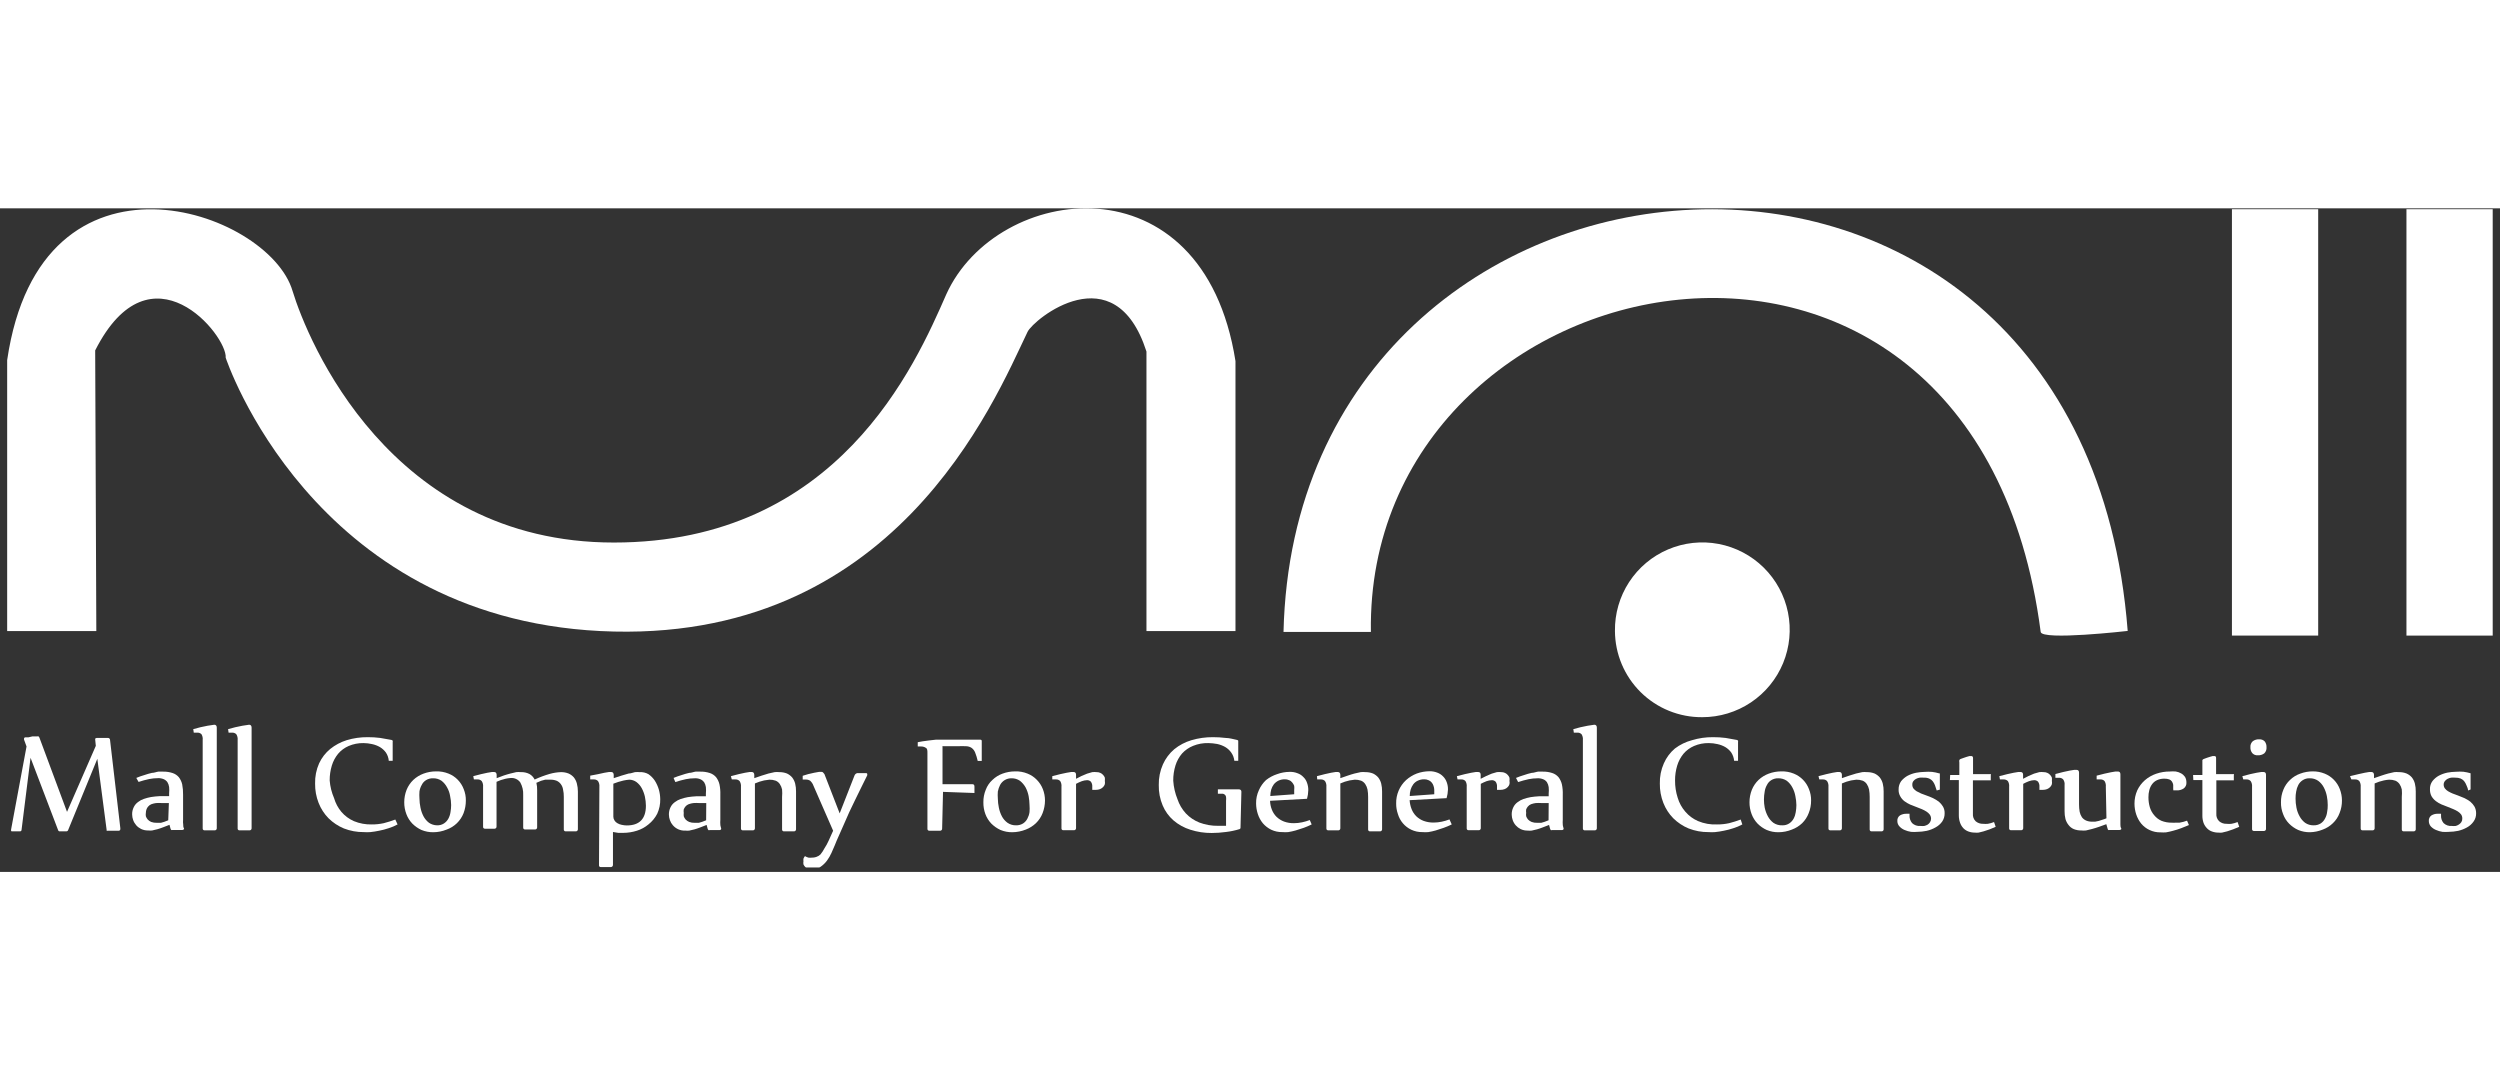 <svg width="324" height="140" viewBox="0 0 324 86" fill="none" xmlns="http://www.w3.org/2000/svg">
<rect x="0" y="0" width="324" height="86" fill="#333333" stroke="none"/>
<g clip-path="url(#clip0_578_249)">
<path d="M275.749 54.769C275.749 54.769 264.62 56.04 264.473 54.899C255.951 -10.722 176.918 5.687 177.668 54.899H166.343C167.956 -13.704 269.802 -22.406 275.749 54.769Z" fill="white"/>
<path d="M300.437 0.114H289.258V55.371H300.437V0.114Z" fill="white"/>
<path d="M323.055 0.114H311.876V55.371H323.055V0.114Z" fill="white"/>
<path d="M209.297 54.785C209.265 52.537 209.902 50.331 211.127 48.447C212.352 46.563 214.111 45.086 216.178 44.205C218.245 43.323 220.528 43.076 222.736 43.496C224.944 43.916 226.977 44.983 228.577 46.562C230.176 48.14 231.27 50.159 231.719 52.362C232.167 54.564 231.95 56.85 231.096 58.929C230.241 61.007 228.787 62.785 226.919 64.034C225.051 65.284 222.854 65.95 220.606 65.947C219.13 65.958 217.667 65.677 216.299 65.122C214.932 64.567 213.688 63.747 212.637 62.711C211.587 61.674 210.751 60.44 210.178 59.08C209.605 57.72 209.306 56.261 209.297 54.785Z" fill="white"/>
<path d="M160.118 54.785V19.799C155.914 -6.909 129.157 -3.259 122.639 11.146C118.63 20.287 108.625 43.313 79.554 43.313C50.483 43.313 39.826 16.98 37.919 10.722C34.84 0.179 5.28 -9.973 0.929 19.668V54.785H12.483L12.336 18.413C19.538 4.204 29.479 16.507 29.25 19.359C29.25 19.359 40.282 52.911 77.811 54.785C115.893 56.675 128.815 25.078 133.166 16.018C133.931 14.389 144.475 5.768 148.581 18.56V54.785H160.118Z" fill="white"/>
<path d="M12.613 71.341L8.816 80.613C8.799 80.65 8.771 80.682 8.737 80.705C8.702 80.728 8.662 80.741 8.621 80.743H8.213H7.757C7.706 80.749 7.654 80.735 7.612 80.705C7.57 80.675 7.541 80.631 7.529 80.58L3.96 71.21L2.787 80.597C2.777 80.637 2.754 80.673 2.721 80.699C2.689 80.726 2.649 80.741 2.608 80.743H2.152H1.581C1.483 80.743 1.435 80.743 1.435 80.629C1.435 80.515 1.435 80.629 1.435 80.515L3.439 69.744L3.113 68.848C3.108 68.815 3.108 68.782 3.113 68.75C3.113 68.63 3.178 68.565 3.309 68.554H3.7L4.188 68.44H4.563H4.824C4.852 68.428 4.883 68.422 4.914 68.422C4.944 68.422 4.975 68.428 5.003 68.44C5.052 68.492 5.091 68.553 5.117 68.62L8.686 78.218L12.418 69.662L12.336 68.848C12.336 68.734 12.336 68.668 12.532 68.636H12.906H13.33H13.705H13.966C14.001 68.631 14.037 68.634 14.072 68.644C14.106 68.654 14.138 68.671 14.166 68.694C14.193 68.717 14.216 68.746 14.232 68.778C14.248 68.809 14.257 68.844 14.259 68.88L15.595 80.336V80.434C15.6 80.487 15.584 80.541 15.551 80.583C15.517 80.626 15.469 80.654 15.416 80.662H15.009H14.569H13.966C13.919 80.681 13.866 80.681 13.819 80.662C13.819 80.662 13.819 80.662 13.819 80.548L12.613 71.341Z" fill="white"/>
<path d="M17.665 73.818C18.01 73.671 18.363 73.546 18.724 73.443C19.039 73.332 19.36 73.24 19.685 73.166C19.995 73.166 20.256 73.036 20.516 73.003C20.723 72.991 20.929 72.991 21.136 73.003C21.55 72.994 21.963 73.055 22.358 73.182C22.674 73.283 22.956 73.469 23.172 73.72C23.383 73.995 23.533 74.312 23.612 74.649C23.697 75.094 23.736 75.548 23.727 76.001V79.26C23.709 79.456 23.714 79.653 23.743 79.847C23.743 80.026 23.743 80.206 23.857 80.385C23.971 80.564 23.857 80.385 23.857 80.385C23.857 80.385 23.857 80.548 23.645 80.564H23.352H23.009H22.358C22.332 80.575 22.304 80.58 22.276 80.58C22.248 80.58 22.221 80.575 22.195 80.564C22.149 80.512 22.116 80.451 22.097 80.385L21.967 79.896L21.168 80.206C20.907 80.303 20.647 80.401 20.402 80.466L19.718 80.629C19.55 80.648 19.381 80.648 19.213 80.629C18.892 80.638 18.574 80.57 18.284 80.434C17.803 80.198 17.434 79.782 17.257 79.277C17.176 79.052 17.132 78.815 17.127 78.576C17.114 78.237 17.187 77.901 17.339 77.598C17.469 77.331 17.665 77.101 17.909 76.93C18.129 76.758 18.377 76.626 18.642 76.539C18.945 76.434 19.256 76.353 19.571 76.295C19.938 76.238 20.308 76.2 20.679 76.181H21.918V75.838C21.945 75.557 21.945 75.273 21.918 74.991C21.887 74.766 21.809 74.549 21.689 74.356C21.567 74.192 21.404 74.063 21.217 73.981C20.98 73.882 20.724 73.837 20.467 73.85C20.084 73.85 19.702 73.888 19.327 73.965C18.864 74.064 18.407 74.189 17.958 74.339L17.665 73.818ZM21.885 77.077H20.989C20.734 77.059 20.478 77.059 20.223 77.077C20.017 77.105 19.815 77.154 19.62 77.224C19.455 77.29 19.309 77.396 19.196 77.533C19.103 77.638 19.032 77.76 18.985 77.892C18.931 78.038 18.903 78.192 18.903 78.348C18.879 78.494 18.879 78.642 18.903 78.788C18.956 78.944 19.039 79.088 19.148 79.212C19.271 79.344 19.421 79.449 19.587 79.521C19.822 79.606 20.071 79.645 20.321 79.635H20.516H20.858L21.299 79.505L21.804 79.309L21.885 77.077Z" fill="white"/>
<path d="M25.046 67.495C25.657 67.316 26.277 67.169 26.904 67.055L27.768 66.925C27.98 66.925 28.094 67.055 28.094 67.299V80.336C28.096 80.37 28.091 80.404 28.08 80.437C28.069 80.469 28.052 80.499 28.029 80.525C28.006 80.551 27.979 80.572 27.948 80.587C27.917 80.602 27.883 80.611 27.849 80.613H27.474H27.083H26.513C26.479 80.616 26.444 80.611 26.412 80.598C26.38 80.586 26.351 80.567 26.328 80.541C26.304 80.516 26.287 80.486 26.276 80.454C26.266 80.421 26.264 80.386 26.268 80.352V68.896C26.3 68.635 26.242 68.371 26.106 68.147C26.03 68.076 25.94 68.021 25.841 67.988C25.743 67.954 25.639 67.942 25.535 67.951H25.112L25.046 67.495Z" fill="white"/>
<path d="M29.56 67.495C30.171 67.316 30.791 67.169 31.418 67.055L32.281 66.925C32.493 66.925 32.607 67.055 32.607 67.299V80.336C32.609 80.37 32.605 80.404 32.594 80.437C32.583 80.469 32.565 80.499 32.543 80.525C32.52 80.551 32.492 80.572 32.462 80.587C32.431 80.602 32.397 80.611 32.363 80.613H31.988H31.613H31.043C31.009 80.616 30.974 80.611 30.942 80.598C30.91 80.586 30.881 80.567 30.858 80.541C30.834 80.516 30.817 80.486 30.806 80.454C30.796 80.421 30.794 80.386 30.799 80.352V68.896C30.826 68.633 30.763 68.369 30.619 68.147C30.544 68.076 30.453 68.021 30.355 67.988C30.257 67.954 30.152 67.942 30.049 67.951H29.625L29.56 67.495Z" fill="white"/>
<path d="M51.526 79.847C51.158 80.049 50.77 80.213 50.369 80.336C49.964 80.473 49.551 80.582 49.131 80.662C48.754 80.742 48.373 80.801 47.99 80.841C47.708 80.861 47.425 80.861 47.143 80.841C46.262 80.848 45.389 80.687 44.568 80.368C43.827 80.06 43.152 79.612 42.58 79.049C42.021 78.48 41.583 77.803 41.293 77.061C40.979 76.261 40.824 75.409 40.837 74.551C40.813 73.649 40.991 72.752 41.358 71.927C41.691 71.209 42.181 70.574 42.792 70.07C43.426 69.56 44.15 69.173 44.927 68.929C45.809 68.662 46.726 68.531 47.648 68.538C48.193 68.534 48.737 68.567 49.277 68.636L50.744 68.897C50.803 68.91 50.856 68.945 50.891 68.994C50.901 69.014 50.906 69.037 50.906 69.059C50.906 69.082 50.901 69.104 50.891 69.125C50.891 69.222 50.891 69.337 50.891 69.483C50.891 69.63 50.891 69.809 50.891 69.972C50.891 70.135 50.891 70.331 50.891 70.51C50.891 70.689 50.891 70.852 50.891 70.999C50.881 71.129 50.881 71.26 50.891 71.39V71.602H50.386C50.356 71.217 50.227 70.846 50.011 70.526C49.805 70.243 49.544 70.005 49.245 69.825C48.925 69.642 48.579 69.51 48.218 69.434C47.855 69.35 47.483 69.306 47.11 69.304C46.45 69.293 45.795 69.42 45.187 69.679C44.66 69.906 44.191 70.252 43.819 70.689C43.449 71.141 43.173 71.662 43.004 72.221C42.816 72.844 42.722 73.492 42.727 74.144C42.788 74.936 42.981 75.712 43.297 76.441C43.486 77.092 43.807 77.697 44.242 78.217C44.688 78.737 45.245 79.149 45.872 79.423C46.605 79.724 47.393 79.868 48.186 79.847C48.706 79.851 49.225 79.796 49.734 79.684C50.242 79.554 50.742 79.396 51.233 79.211L51.526 79.847Z" fill="white"/>
<path d="M56.154 80.857C55.629 80.864 55.108 80.764 54.622 80.564C54.179 80.36 53.777 80.078 53.433 79.733C53.098 79.381 52.837 78.966 52.667 78.511C52.481 78.022 52.387 77.502 52.39 76.979C52.389 76.421 52.494 75.868 52.699 75.35C52.896 74.871 53.19 74.438 53.563 74.079C53.944 73.722 54.393 73.445 54.883 73.264C55.404 73.07 55.956 72.97 56.512 72.97C57.07 72.953 57.625 73.053 58.142 73.264C58.591 73.443 58.996 73.715 59.331 74.062C59.666 74.408 59.926 74.818 60.097 75.268C60.289 75.739 60.383 76.243 60.374 76.751C60.376 77.307 60.277 77.859 60.081 78.38C59.889 78.873 59.593 79.319 59.214 79.688C58.834 80.056 58.38 80.338 57.881 80.515C57.332 80.738 56.746 80.854 56.154 80.857ZM56.643 79.961C56.96 79.974 57.273 79.889 57.539 79.717C57.777 79.56 57.973 79.347 58.109 79.097C58.25 78.833 58.344 78.546 58.386 78.25C58.438 77.949 58.465 77.643 58.468 77.338C58.462 76.949 58.418 76.561 58.337 76.181C58.277 75.785 58.145 75.404 57.946 75.056C57.772 74.72 57.528 74.426 57.229 74.193C56.904 73.969 56.516 73.855 56.121 73.867C55.8 73.856 55.482 73.941 55.209 74.111C54.968 74.26 54.776 74.475 54.655 74.73C54.504 74.992 54.405 75.279 54.361 75.578C54.338 75.881 54.338 76.186 54.361 76.49C54.366 76.885 54.41 77.278 54.492 77.663C54.568 78.055 54.699 78.434 54.883 78.788C55.058 79.119 55.303 79.408 55.6 79.635C55.908 79.843 56.271 79.957 56.643 79.961Z" fill="white"/>
<path d="M61.336 73.59L62.346 73.329L63.161 73.15L63.748 73.052H64.041C64.237 73.052 64.351 73.166 64.367 73.41V73.85L65.279 73.508C65.589 73.41 65.882 73.312 66.159 73.247C66.436 73.182 66.681 73.117 66.909 73.068C67.109 73.048 67.311 73.048 67.512 73.068C67.896 73.053 68.278 73.137 68.62 73.312C68.911 73.477 69.144 73.728 69.288 74.029C69.92 73.735 70.574 73.49 71.243 73.296C71.716 73.162 72.203 73.085 72.694 73.068C73.034 73.062 73.371 73.123 73.688 73.247C73.95 73.364 74.183 73.536 74.372 73.752C74.557 73.989 74.69 74.26 74.763 74.551C74.851 74.886 74.894 75.231 74.894 75.578V80.466C74.896 80.5 74.891 80.535 74.88 80.567C74.869 80.6 74.852 80.63 74.829 80.656C74.806 80.681 74.779 80.702 74.748 80.717C74.717 80.732 74.683 80.741 74.649 80.743H74.291H73.9H73.313C73.279 80.746 73.244 80.741 73.212 80.729C73.18 80.716 73.151 80.697 73.128 80.672C73.104 80.647 73.087 80.617 73.076 80.584C73.066 80.551 73.064 80.516 73.069 80.483V76.425V76.278C73.074 75.955 73.042 75.632 72.971 75.317C72.934 75.062 72.833 74.821 72.677 74.616C72.543 74.433 72.363 74.287 72.156 74.192C71.892 74.088 71.609 74.038 71.325 74.046H71.081C70.939 74.035 70.798 74.035 70.657 74.046L70.119 74.192L69.516 74.453C69.589 74.768 69.622 75.091 69.614 75.415V80.222C69.616 80.256 69.612 80.29 69.6 80.323C69.589 80.355 69.572 80.385 69.549 80.411C69.527 80.437 69.499 80.458 69.468 80.473C69.437 80.488 69.404 80.497 69.37 80.499H69.011H68.62H68.05C68.015 80.502 67.981 80.497 67.949 80.484C67.917 80.472 67.888 80.453 67.864 80.427C67.841 80.402 67.823 80.372 67.813 80.34C67.803 80.307 67.8 80.272 67.805 80.238V76.18V76.034C67.834 75.466 67.704 74.902 67.43 74.404C67.286 74.203 67.091 74.044 66.865 73.943C66.638 73.843 66.389 73.805 66.143 73.834C65.924 73.849 65.706 73.882 65.491 73.932C65.098 74.021 64.716 74.152 64.351 74.323V80.124C64.353 80.158 64.348 80.193 64.337 80.225C64.326 80.257 64.309 80.287 64.286 80.313C64.263 80.339 64.236 80.36 64.205 80.375C64.174 80.39 64.14 80.399 64.106 80.401H63.748H63.357H62.851C62.817 80.404 62.783 80.399 62.751 80.386C62.719 80.374 62.69 80.355 62.666 80.33C62.643 80.305 62.625 80.275 62.615 80.242C62.605 80.209 62.602 80.174 62.607 80.14V74.958C62.632 74.701 62.569 74.442 62.428 74.225C62.359 74.153 62.275 74.096 62.182 74.06C62.089 74.023 61.99 74.007 61.89 74.013H61.678H61.417L61.336 73.59Z" fill="white"/>
<path d="M77.68 74.958C77.706 74.701 77.642 74.442 77.501 74.225C77.43 74.151 77.343 74.094 77.248 74.058C77.152 74.021 77.049 74.006 76.947 74.013H76.751H76.491V73.524L77.517 73.329L78.332 73.15L78.919 73.052H79.212C79.408 73.052 79.522 73.166 79.538 73.41V73.85L80.532 73.524L81.477 73.247C81.77 73.247 82.047 73.117 82.292 73.068C82.498 73.049 82.705 73.049 82.911 73.068C83.303 73.047 83.693 73.137 84.035 73.329C84.364 73.556 84.645 73.844 84.867 74.176C85.092 74.536 85.268 74.925 85.388 75.333C85.501 75.737 85.561 76.153 85.567 76.572C85.582 77.223 85.448 77.87 85.176 78.462C84.899 79 84.51 79.472 84.035 79.847C83.595 80.215 83.085 80.492 82.536 80.662C81.967 80.843 81.374 80.937 80.776 80.939H80.125L79.44 80.825V85.078C79.445 85.149 79.422 85.219 79.377 85.273C79.331 85.328 79.266 85.363 79.196 85.371H78.837H78.446H77.876C77.843 85.377 77.808 85.374 77.776 85.364C77.744 85.354 77.714 85.336 77.69 85.312C77.666 85.288 77.649 85.259 77.638 85.227C77.628 85.194 77.626 85.16 77.631 85.127L77.68 74.958ZM79.489 78.837C79.488 79.011 79.539 79.181 79.636 79.326C79.727 79.476 79.856 79.6 80.01 79.684C80.181 79.788 80.368 79.86 80.564 79.896C80.784 79.948 81.008 79.975 81.233 79.977C82.862 79.977 83.71 79.13 83.71 77.419C83.705 77.025 83.661 76.632 83.579 76.246C83.493 75.865 83.356 75.498 83.172 75.154C83.003 74.842 82.769 74.57 82.487 74.355C82.212 74.156 81.882 74.048 81.542 74.046C81.29 74.068 81.04 74.106 80.793 74.16C80.348 74.262 79.912 74.398 79.489 74.567V78.837Z" fill="white"/>
<path d="M87.294 73.818C87.64 73.674 87.994 73.549 88.353 73.443C88.668 73.332 88.989 73.24 89.315 73.166C89.624 73.166 89.885 73.036 90.146 73.003C90.352 72.991 90.559 72.991 90.765 73.003C91.18 72.994 91.593 73.055 91.987 73.182C92.303 73.283 92.585 73.469 92.802 73.72C93.013 73.995 93.162 74.312 93.242 74.649C93.335 75.093 93.373 75.548 93.356 76.001V79.26C93.339 79.461 93.339 79.663 93.356 79.863C93.356 80.043 93.438 80.222 93.47 80.401C93.503 80.58 93.47 80.401 93.47 80.401C93.47 80.401 93.47 80.564 93.275 80.58H92.965H92.623H91.971C91.945 80.591 91.918 80.597 91.889 80.597C91.862 80.597 91.834 80.591 91.808 80.58C91.763 80.528 91.729 80.467 91.71 80.401L91.58 79.912L90.781 80.222C90.521 80.32 90.26 80.417 90.016 80.483L89.331 80.645C89.163 80.665 88.994 80.665 88.826 80.645C88.519 80.663 88.212 80.609 87.929 80.487C87.646 80.365 87.395 80.18 87.197 79.945C87.029 79.755 86.902 79.533 86.822 79.293C86.74 79.068 86.696 78.831 86.691 78.592C86.679 78.254 86.752 77.918 86.903 77.615C87.033 77.347 87.23 77.117 87.474 76.947C87.696 76.778 87.943 76.646 88.207 76.555C88.51 76.451 88.82 76.369 89.136 76.311C89.503 76.254 89.873 76.216 90.244 76.197H91.482V75.855C91.51 75.573 91.51 75.289 91.482 75.007C91.451 74.782 91.374 74.565 91.254 74.372C91.131 74.208 90.969 74.079 90.781 73.997C90.545 73.895 90.288 73.85 90.032 73.867C89.649 73.866 89.266 73.904 88.891 73.981C88.429 74.082 87.972 74.207 87.522 74.356L87.294 73.818ZM91.531 77.077H90.618C90.369 77.058 90.118 77.058 89.869 77.077C89.658 77.103 89.45 77.152 89.25 77.224C89.085 77.29 88.939 77.396 88.826 77.533C88.739 77.642 88.668 77.763 88.614 77.892C88.588 78.043 88.588 78.197 88.614 78.348C88.598 78.494 88.598 78.642 88.614 78.788C88.667 78.944 88.75 79.088 88.859 79.212C88.989 79.344 89.144 79.449 89.315 79.521C89.544 79.608 89.788 79.647 90.032 79.635H90.227H90.57L91.01 79.505L91.515 79.309L91.531 77.077Z" fill="white"/>
<path d="M94.725 73.59L95.735 73.329L96.55 73.15L97.137 73.052H97.43C97.626 73.052 97.74 73.166 97.756 73.41V73.85L98.701 73.524L99.597 73.247L100.396 73.068C100.596 73.047 100.798 73.047 100.999 73.068C101.339 73.063 101.676 73.124 101.993 73.247C102.248 73.368 102.475 73.54 102.661 73.752C102.845 73.989 102.979 74.26 103.052 74.551C103.134 74.887 103.172 75.232 103.166 75.578V80.466C103.168 80.5 103.164 80.535 103.153 80.567C103.141 80.6 103.124 80.63 103.101 80.656C103.079 80.681 103.051 80.702 103.02 80.717C102.989 80.732 102.956 80.741 102.922 80.743H102.563H102.172H101.602C101.567 80.746 101.533 80.741 101.501 80.729C101.469 80.716 101.44 80.697 101.417 80.672C101.393 80.647 101.375 80.617 101.365 80.584C101.355 80.551 101.352 80.516 101.357 80.483V76.425V76.278C101.386 75.959 101.386 75.637 101.357 75.317C101.306 75.067 101.206 74.829 101.064 74.616C100.933 74.419 100.745 74.266 100.526 74.176C100.265 74.084 99.989 74.04 99.712 74.046L99.027 74.144C98.618 74.234 98.22 74.365 97.838 74.535V80.336C97.84 80.37 97.835 80.404 97.824 80.437C97.813 80.469 97.796 80.499 97.773 80.525C97.75 80.551 97.722 80.572 97.692 80.587C97.661 80.602 97.627 80.611 97.593 80.613H97.235H96.844H96.273C96.239 80.616 96.204 80.611 96.172 80.598C96.14 80.586 96.112 80.567 96.088 80.541C96.064 80.516 96.047 80.486 96.037 80.454C96.026 80.421 96.024 80.386 96.029 80.352V74.958C96.054 74.701 95.991 74.442 95.85 74.225C95.778 74.151 95.692 74.094 95.596 74.058C95.5 74.021 95.398 74.006 95.295 74.013H95.1H94.839L94.725 73.59Z" fill="white"/>
<path d="M110.743 73.508C110.771 73.434 110.816 73.367 110.874 73.313C110.935 73.259 111.007 73.219 111.086 73.198H111.395H111.721H111.998H112.194C112.324 73.198 112.389 73.198 112.389 73.313C112.407 73.371 112.407 73.433 112.389 73.492C112.145 73.964 111.9 74.469 111.64 75.007L110.841 76.637L110.059 78.266L109.342 79.896L108.707 81.33C108.511 81.77 108.332 82.161 108.201 82.519L107.761 83.53C107.601 83.886 107.405 84.225 107.175 84.54C106.944 84.85 106.663 85.12 106.344 85.338C106.002 85.552 105.606 85.66 105.203 85.648C105.041 85.656 104.88 85.628 104.73 85.567C104.595 85.516 104.469 85.444 104.356 85.355C104.26 85.261 104.183 85.151 104.128 85.029C104.103 84.894 104.103 84.756 104.128 84.621C104.112 84.508 104.112 84.393 104.128 84.279C104.177 84.162 104.243 84.052 104.323 83.953C104.464 84.043 104.618 84.109 104.779 84.149C104.925 84.167 105.073 84.167 105.219 84.149C105.407 84.154 105.595 84.126 105.773 84.067C105.979 84 106.168 83.889 106.327 83.742C106.529 83.495 106.704 83.227 106.849 82.943C107.056 82.633 107.236 82.306 107.387 81.965L107.973 80.662L105.431 74.844C105.345 74.596 105.199 74.372 105.008 74.192C104.848 74.086 104.661 74.029 104.47 74.03H104.258H104.03V73.541L104.73 73.329L105.513 73.15L106.148 73.035H106.474C106.515 73.031 106.556 73.038 106.593 73.055C106.631 73.073 106.663 73.1 106.686 73.133C106.749 73.191 106.804 73.257 106.849 73.329L108.821 78.413L110.743 73.508Z" fill="white"/>
<path d="M122.101 80.385C122.103 80.419 122.099 80.453 122.088 80.486C122.077 80.518 122.059 80.548 122.037 80.574C122.014 80.6 121.986 80.621 121.955 80.636C121.925 80.651 121.891 80.66 121.857 80.662H121.466H121.058H120.439C120.405 80.665 120.37 80.659 120.338 80.647C120.306 80.635 120.277 80.615 120.254 80.59C120.23 80.565 120.213 80.535 120.203 80.502C120.192 80.47 120.19 80.435 120.195 80.401V70.608C120.195 70.249 120.195 70.021 119.967 69.907C119.791 69.797 119.587 69.74 119.38 69.744H118.94V69.19L119.559 69.076L120.407 68.962L121.27 68.864H121.906H127.055C127.076 68.862 127.098 68.864 127.119 68.87C127.139 68.876 127.159 68.886 127.175 68.9C127.192 68.913 127.206 68.93 127.216 68.949C127.226 68.968 127.232 68.989 127.234 69.01C127.245 69.135 127.245 69.261 127.234 69.385C127.243 69.554 127.243 69.722 127.234 69.891C127.234 70.07 127.234 70.265 127.234 70.461C127.234 70.656 127.234 70.836 127.234 70.999V71.406C127.239 71.477 127.239 71.547 127.234 71.618H126.713C126.629 71.24 126.515 70.869 126.371 70.51C126.277 70.275 126.119 70.072 125.914 69.923C125.705 69.788 125.462 69.714 125.214 69.711C124.85 69.691 124.485 69.691 124.122 69.711H122.28C122.26 69.702 122.238 69.698 122.215 69.698C122.193 69.698 122.171 69.702 122.15 69.711C122.143 69.729 122.139 69.749 122.139 69.768C122.139 69.788 122.143 69.807 122.15 69.825V74.632H123.666H124.839H125.637H126.012C126.208 74.632 126.289 74.73 126.289 74.942C126.297 75.072 126.297 75.203 126.289 75.333C126.289 75.463 126.289 75.61 126.289 75.773L122.215 75.626L122.101 80.385Z" fill="white"/>
<path d="M131.194 80.857C130.669 80.864 130.148 80.764 129.662 80.564C129.219 80.36 128.817 80.079 128.472 79.733C128.138 79.381 127.877 78.966 127.707 78.511C127.526 78.021 127.438 77.501 127.446 76.979C127.437 76.421 127.542 75.866 127.755 75.35C127.938 74.863 128.234 74.427 128.619 74.079C128.992 73.718 129.436 73.441 129.923 73.264C130.444 73.071 130.996 72.972 131.552 72.971C132.11 72.951 132.666 73.051 133.182 73.264C133.63 73.443 134.036 73.715 134.371 74.062C134.711 74.407 134.977 74.817 135.154 75.268C135.338 75.741 135.432 76.244 135.431 76.751C135.427 77.308 135.322 77.861 135.121 78.38C134.931 78.872 134.636 79.317 134.257 79.684C133.877 80.046 133.428 80.329 132.937 80.515C132.382 80.735 131.791 80.851 131.194 80.857ZM131.683 79.961C132.004 79.972 132.322 79.887 132.595 79.717C132.83 79.562 133.021 79.348 133.149 79.097C133.29 78.833 133.384 78.546 133.426 78.25C133.45 77.947 133.45 77.641 133.426 77.338C133.418 76.95 133.38 76.563 133.312 76.181C133.236 75.789 133.105 75.41 132.921 75.056C132.735 74.723 132.486 74.43 132.188 74.193C131.862 73.969 131.474 73.855 131.08 73.867C130.779 73.862 130.484 73.939 130.225 74.092C129.966 74.244 129.754 74.465 129.613 74.73C129.477 74.998 129.378 75.283 129.32 75.578C129.296 75.882 129.296 76.187 129.32 76.49C129.325 76.885 129.368 77.278 129.45 77.664C129.526 78.055 129.658 78.434 129.841 78.788C130.017 79.123 130.268 79.413 130.575 79.635C130.9 79.859 131.288 79.973 131.683 79.961Z" fill="white"/>
<path d="M136.376 73.59L137.403 73.329L138.234 73.15L138.82 73.052H139.13C139.342 73.052 139.456 73.166 139.456 73.41V73.932L140.156 73.573L140.89 73.264L141.558 73.068C141.747 73.047 141.939 73.047 142.128 73.068C142.291 73.064 142.453 73.097 142.601 73.166C142.739 73.224 142.861 73.313 142.959 73.427C143.059 73.529 143.137 73.651 143.187 73.785C143.203 73.926 143.203 74.068 143.187 74.209C143.212 74.349 143.212 74.492 143.187 74.632C143.141 74.773 143.063 74.902 142.959 75.007C142.846 75.118 142.714 75.206 142.568 75.268C142.392 75.336 142.203 75.369 142.014 75.366H141.558V74.958C141.578 74.727 141.514 74.496 141.379 74.307C141.315 74.243 141.238 74.192 141.154 74.159C141.07 74.125 140.98 74.109 140.89 74.111C140.656 74.118 140.425 74.162 140.205 74.241C139.948 74.339 139.698 74.453 139.456 74.584V80.32C139.458 80.354 139.453 80.388 139.442 80.421C139.431 80.453 139.414 80.483 139.391 80.509C139.368 80.534 139.341 80.555 139.31 80.571C139.279 80.586 139.246 80.594 139.211 80.597H138.837H138.445H137.81C137.776 80.599 137.741 80.594 137.709 80.582C137.677 80.57 137.648 80.55 137.625 80.525C137.601 80.5 137.584 80.47 137.573 80.437C137.563 80.404 137.561 80.37 137.566 80.336V74.958C137.594 74.703 137.537 74.445 137.403 74.225C137.331 74.152 137.244 74.096 137.148 74.059C137.053 74.023 136.951 74.007 136.849 74.013H136.637H136.376V73.59Z" fill="white"/>
<path d="M160.77 80.287C160.771 80.323 160.761 80.358 160.741 80.388C160.72 80.417 160.69 80.439 160.656 80.45C160.077 80.631 159.482 80.756 158.88 80.825C158.269 80.909 157.654 80.953 157.038 80.955C156.098 80.963 155.163 80.82 154.268 80.531C153.466 80.282 152.723 79.871 152.084 79.326C151.475 78.795 150.995 78.132 150.683 77.386C150.33 76.552 150.158 75.652 150.178 74.746C150.157 73.822 150.341 72.904 150.716 72.058C151.052 71.305 151.553 70.636 152.182 70.102C152.84 69.566 153.6 69.167 154.415 68.929C155.319 68.662 156.258 68.531 157.201 68.538C157.746 68.537 158.29 68.57 158.831 68.636C159.336 68.636 159.841 68.799 160.33 68.897C160.389 68.91 160.441 68.945 160.476 68.994C160.485 69.037 160.485 69.082 160.476 69.125C160.476 69.222 160.476 69.337 160.476 69.483C160.476 69.63 160.476 69.809 160.476 69.972C160.476 70.135 160.476 70.331 160.476 70.51C160.476 70.689 160.476 70.852 160.476 70.999C160.476 71.145 160.476 71.292 160.476 71.39V71.602H159.971C159.931 71.214 159.791 70.843 159.564 70.526C159.357 70.234 159.09 69.99 158.782 69.809C158.456 69.626 158.105 69.494 157.739 69.418C157.363 69.348 156.981 69.309 156.598 69.304C155.923 69.286 155.252 69.408 154.626 69.662C154.08 69.882 153.59 70.221 153.192 70.656C152.81 71.105 152.521 71.626 152.345 72.188C152.145 72.832 152.046 73.502 152.052 74.176C152.106 75.005 152.293 75.819 152.606 76.588C152.833 77.265 153.199 77.886 153.681 78.413C154.174 78.934 154.774 79.34 155.441 79.603C156.222 79.897 157.051 80.04 157.886 80.026H158.374H158.896V76.767C158.916 76.61 158.916 76.451 158.896 76.295C158.89 76.189 158.843 76.089 158.765 76.017C158.693 75.946 158.603 75.896 158.505 75.871H158.13H157.837V75.301H158.863H159.678H160.558C160.602 75.295 160.647 75.3 160.689 75.315C160.731 75.329 160.769 75.353 160.8 75.384C160.831 75.416 160.855 75.454 160.87 75.496C160.884 75.538 160.889 75.582 160.884 75.626L160.77 80.287Z" fill="white"/>
<path d="M169.993 79.847C169.659 80.013 169.317 80.16 168.966 80.287L167.907 80.629C167.591 80.718 167.27 80.789 166.946 80.841C166.702 80.86 166.456 80.86 166.212 80.841C165.706 80.853 165.204 80.747 164.746 80.531C164.335 80.329 163.969 80.047 163.67 79.7C163.381 79.348 163.16 78.945 163.019 78.511C162.869 78.064 162.792 77.597 162.79 77.126C162.778 76.535 162.901 75.95 163.149 75.415C163.366 74.916 163.682 74.468 164.078 74.095C164.507 73.757 164.993 73.498 165.512 73.329C166.034 73.137 166.585 73.038 167.141 73.035C167.492 73.023 167.842 73.084 168.168 73.215C168.454 73.315 168.711 73.483 168.917 73.704C169.135 73.91 169.298 74.168 169.39 74.453C169.505 74.76 169.56 75.087 169.553 75.415C169.545 75.789 169.49 76.162 169.39 76.523L164.599 76.783C164.611 77.186 164.694 77.583 164.844 77.957C164.98 78.299 165.186 78.609 165.447 78.869C165.724 79.131 166.051 79.336 166.408 79.472C166.826 79.623 167.268 79.695 167.712 79.684C168.062 79.683 168.412 79.645 168.754 79.57C169.093 79.499 169.425 79.401 169.748 79.277L169.993 79.847ZM167.728 75.936V75.659V75.382C167.751 75.204 167.751 75.023 167.728 74.844C167.667 74.684 167.579 74.535 167.467 74.404C167.364 74.268 167.222 74.165 167.06 74.111C166.892 74.03 166.708 73.991 166.522 73.997C166.23 73.991 165.94 74.052 165.675 74.176C165.448 74.291 165.249 74.452 165.088 74.649C164.936 74.856 164.82 75.087 164.746 75.333C164.675 75.605 164.637 75.884 164.632 76.164L167.728 75.936Z" fill="white"/>
<path d="M170.677 73.59L171.688 73.329L172.502 73.15L173.089 73.052H173.382C173.578 73.052 173.692 73.166 173.708 73.41V73.85L174.653 73.524C174.963 73.41 175.273 73.329 175.55 73.247L176.348 73.068C176.548 73.047 176.751 73.047 176.951 73.068C177.291 73.063 177.628 73.124 177.945 73.247C178.2 73.368 178.427 73.54 178.613 73.752C178.798 73.989 178.931 74.26 179.004 74.551C179.086 74.887 179.124 75.232 179.118 75.578V80.466C179.12 80.5 179.116 80.535 179.105 80.567C179.094 80.6 179.076 80.63 179.054 80.656C179.031 80.681 179.003 80.702 178.972 80.717C178.942 80.732 178.908 80.741 178.874 80.743H178.515H178.124H177.554C177.52 80.746 177.485 80.741 177.453 80.729C177.421 80.716 177.392 80.697 177.369 80.672C177.345 80.647 177.328 80.617 177.317 80.584C177.307 80.551 177.304 80.516 177.309 80.483V76.425V76.278C177.312 75.956 177.284 75.634 177.228 75.317C177.177 75.067 177.077 74.829 176.935 74.616C176.803 74.419 176.616 74.266 176.397 74.176C176.135 74.084 175.859 74.04 175.582 74.046L174.898 74.144C174.488 74.231 174.09 74.362 173.708 74.535V80.336C173.71 80.37 173.706 80.404 173.695 80.437C173.684 80.469 173.666 80.499 173.643 80.525C173.621 80.551 173.593 80.572 173.562 80.587C173.532 80.602 173.498 80.611 173.464 80.613H173.105H172.714H172.144C172.11 80.616 172.075 80.611 172.043 80.598C172.011 80.586 171.982 80.567 171.959 80.541C171.935 80.516 171.918 80.486 171.907 80.454C171.897 80.421 171.894 80.386 171.899 80.352V74.958C171.925 74.701 171.861 74.442 171.72 74.225C171.649 74.151 171.562 74.094 171.467 74.058C171.371 74.021 171.268 74.006 171.166 74.013H170.971H170.71L170.677 73.59Z" fill="white"/>
<path d="M188.146 79.847C187.807 80.013 187.459 80.16 187.103 80.287L186.06 80.629C185.744 80.718 185.423 80.789 185.099 80.841C184.849 80.861 184.599 80.861 184.349 80.841C183.848 80.851 183.352 80.745 182.899 80.531C182.485 80.335 182.117 80.053 181.82 79.705C181.522 79.357 181.301 78.95 181.171 78.511C181.014 78.066 180.937 77.597 180.943 77.126C180.931 76.558 181.039 75.995 181.261 75.472C181.483 74.95 181.814 74.48 182.231 74.095C182.638 73.732 183.107 73.445 183.616 73.248C184.138 73.058 184.689 72.959 185.245 72.954C185.596 72.945 185.945 73.006 186.272 73.133C186.555 73.238 186.812 73.405 187.021 73.622C187.234 73.833 187.395 74.089 187.494 74.372C187.609 74.679 187.664 75.005 187.657 75.333C187.642 75.709 187.582 76.081 187.478 76.441L182.687 76.702C182.712 77.104 182.8 77.5 182.948 77.875C183.084 78.217 183.29 78.528 183.551 78.788C183.826 79.053 184.153 79.259 184.512 79.391C184.93 79.541 185.372 79.613 185.816 79.603C186.166 79.602 186.516 79.564 186.859 79.489C187.197 79.417 187.529 79.319 187.853 79.195L188.146 79.847ZM185.881 75.936C185.889 75.844 185.889 75.751 185.881 75.659C185.889 75.567 185.889 75.474 185.881 75.382C185.879 75.199 185.846 75.017 185.783 74.844C185.734 74.682 185.651 74.532 185.539 74.404C185.432 74.272 185.291 74.17 185.131 74.111C184.958 74.03 184.768 73.991 184.577 73.997C184.29 73.991 184.005 74.052 183.746 74.176C183.514 74.282 183.313 74.445 183.159 74.649C183.007 74.856 182.891 75.087 182.817 75.333C182.739 75.603 182.7 75.883 182.703 76.164L185.881 75.936Z" fill="white"/>
<path d="M188.814 73.59L189.841 73.329L190.672 73.15L191.258 73.052H191.568C191.78 73.052 191.894 73.166 191.894 73.41V73.932L192.611 73.573L193.328 73.264L193.996 73.068C194.185 73.047 194.377 73.047 194.566 73.068C194.729 73.064 194.891 73.097 195.039 73.166C195.177 73.224 195.299 73.313 195.397 73.427C195.497 73.529 195.575 73.651 195.625 73.785C195.649 73.925 195.649 74.069 195.625 74.209C195.657 74.348 195.657 74.493 195.625 74.632C195.586 74.776 195.507 74.906 195.397 75.007C195.29 75.125 195.156 75.214 195.006 75.268C194.83 75.336 194.641 75.369 194.452 75.366H194.012V74.958C194.032 74.727 193.968 74.496 193.833 74.307C193.769 74.243 193.693 74.192 193.609 74.159C193.525 74.125 193.435 74.109 193.344 74.111C193.111 74.119 192.88 74.163 192.66 74.241C192.403 74.339 192.152 74.453 191.91 74.584V80.32C191.912 80.354 191.908 80.388 191.897 80.421C191.885 80.453 191.868 80.483 191.845 80.509C191.823 80.534 191.795 80.555 191.764 80.571C191.733 80.586 191.7 80.594 191.666 80.597H191.291H190.916H190.329C190.295 80.599 190.261 80.594 190.229 80.582C190.197 80.57 190.168 80.55 190.144 80.525C190.121 80.5 190.103 80.47 190.093 80.437C190.083 80.404 190.08 80.37 190.085 80.336V74.958C190.114 74.703 190.056 74.445 189.922 74.225C189.853 74.153 189.77 74.096 189.677 74.06C189.584 74.023 189.484 74.007 189.384 74.013H189.156H188.895L188.814 73.59Z" fill="white"/>
<path d="M196.473 73.818C196.819 73.674 197.172 73.549 197.532 73.443C197.847 73.332 198.168 73.24 198.493 73.166C198.803 73.166 199.064 73.036 199.325 73.003C199.531 72.991 199.738 72.991 199.944 73.003C200.358 72.994 200.771 73.055 201.166 73.182C201.482 73.283 201.764 73.469 201.981 73.72C202.191 73.995 202.341 74.312 202.421 74.649C202.513 75.093 202.552 75.548 202.535 76.001V79.26C202.518 79.461 202.518 79.663 202.535 79.863C202.535 80.043 202.616 80.222 202.649 80.401C202.681 80.58 202.649 80.401 202.649 80.401C202.649 80.401 202.649 80.564 202.437 80.58H202.144H201.801H201.15C201.124 80.591 201.096 80.597 201.068 80.597C201.04 80.597 201.012 80.591 200.987 80.58C200.941 80.528 200.908 80.467 200.889 80.401L200.759 79.912L199.96 80.222C199.699 80.32 199.439 80.417 199.194 80.483L198.51 80.645C198.342 80.665 198.172 80.665 198.005 80.645C197.684 80.654 197.366 80.587 197.076 80.45C196.595 80.214 196.226 79.799 196.049 79.293C195.968 79.068 195.924 78.831 195.919 78.592C195.906 78.254 195.979 77.918 196.131 77.615C196.261 77.347 196.457 77.117 196.701 76.947C196.923 76.778 197.171 76.646 197.434 76.555C197.737 76.451 198.048 76.369 198.363 76.311C198.73 76.254 199.1 76.216 199.471 76.197H200.71V75.855C200.737 75.573 200.737 75.289 200.71 75.007C200.679 74.782 200.601 74.565 200.482 74.372C200.363 74.204 200.199 74.074 200.009 73.997C199.772 73.898 199.516 73.853 199.259 73.867C198.876 73.866 198.494 73.904 198.119 73.981C197.656 74.082 197.199 74.207 196.75 74.356L196.473 73.818ZM200.71 77.077H199.797C199.542 77.059 199.286 77.059 199.031 77.077C198.826 77.105 198.624 77.154 198.428 77.224C198.263 77.29 198.118 77.396 198.005 77.533C197.918 77.642 197.846 77.763 197.793 77.892C197.767 78.043 197.767 78.197 197.793 78.348C197.769 78.494 197.769 78.642 197.793 78.788C197.845 78.944 197.928 79.088 198.037 79.212C198.167 79.344 198.322 79.449 198.493 79.521C198.722 79.608 198.966 79.647 199.21 79.635H199.406H199.748L200.188 79.505L200.693 79.309L200.71 77.077Z" fill="white"/>
<path d="M203.903 67.495C204.514 67.316 205.134 67.169 205.761 67.055L206.625 66.925C206.836 66.925 206.951 67.055 206.951 67.299V80.336C206.953 80.37 206.948 80.404 206.937 80.437C206.926 80.469 206.909 80.499 206.886 80.525C206.863 80.551 206.836 80.572 206.805 80.587C206.774 80.602 206.74 80.611 206.706 80.613H206.331H205.957H205.386C205.352 80.616 205.318 80.611 205.285 80.598C205.253 80.586 205.225 80.567 205.201 80.541C205.178 80.516 205.16 80.486 205.15 80.454C205.139 80.421 205.137 80.386 205.142 80.352V68.896C205.169 68.633 205.106 68.369 204.963 68.147C204.887 68.076 204.797 68.021 204.698 67.988C204.6 67.954 204.496 67.942 204.392 67.951H203.969L203.903 67.495Z" fill="white"/>
<path d="M225.805 79.847C225.436 80.049 225.049 80.213 224.648 80.336C224.243 80.473 223.829 80.582 223.409 80.662C223.032 80.742 222.652 80.802 222.268 80.841C221.986 80.861 221.703 80.861 221.421 80.841C220.541 80.849 219.667 80.689 218.846 80.368C218.105 80.061 217.43 79.612 216.858 79.049C216.299 78.48 215.861 77.803 215.571 77.061C215.258 76.262 215.103 75.409 215.115 74.551C215.092 73.649 215.27 72.752 215.636 71.927C215.96 71.185 216.451 70.527 217.07 70.005C217.732 69.505 218.484 69.139 219.286 68.929C220.168 68.661 221.086 68.529 222.008 68.538C222.552 68.534 223.097 68.567 223.637 68.636L225.104 68.897C225.163 68.91 225.215 68.945 225.25 68.994C225.261 69.015 225.266 69.037 225.266 69.06C225.266 69.082 225.261 69.105 225.25 69.125C225.25 69.222 225.25 69.337 225.25 69.483C225.25 69.63 225.25 69.809 225.25 69.972C225.25 70.135 225.25 70.331 225.25 70.51C225.25 70.689 225.25 70.852 225.25 70.999C225.241 71.129 225.241 71.26 225.25 71.39V71.602H224.745C224.708 71.218 224.58 70.85 224.371 70.526C224.165 70.244 223.904 70.005 223.605 69.825C223.285 69.642 222.939 69.51 222.578 69.434C222.215 69.35 221.843 69.306 221.47 69.304C220.81 69.291 220.154 69.418 219.547 69.679C219.019 69.906 218.551 70.252 218.178 70.689C217.809 71.141 217.532 71.662 217.364 72.221C217.176 72.844 217.082 73.493 217.087 74.144C217.08 74.907 217.195 75.666 217.429 76.392C217.628 77.059 217.966 77.676 218.423 78.201C218.868 78.721 219.425 79.133 220.052 79.407C220.84 79.739 221.692 79.89 222.545 79.847C223.066 79.851 223.585 79.796 224.093 79.684C224.601 79.554 225.102 79.396 225.593 79.212L225.805 79.847Z" fill="white"/>
<path d="M230.498 80.857C229.972 80.866 229.451 80.766 228.966 80.564C228.521 80.364 228.117 80.082 227.776 79.733C227.442 79.381 227.181 78.966 227.01 78.511C226.825 78.022 226.731 77.502 226.733 76.979C226.732 76.421 226.837 75.868 227.043 75.35C227.24 74.871 227.534 74.438 227.907 74.079C228.288 73.722 228.737 73.445 229.227 73.264C229.748 73.07 230.3 72.97 230.856 72.97C231.414 72.953 231.969 73.053 232.486 73.264C232.932 73.445 233.337 73.716 233.673 74.061C234.01 74.406 234.271 74.817 234.441 75.268C234.633 75.739 234.727 76.243 234.718 76.751C234.722 77.309 234.617 77.863 234.409 78.38C234.224 78.871 233.935 79.316 233.561 79.684C233.178 80.05 232.723 80.333 232.225 80.515C231.676 80.738 231.09 80.854 230.498 80.857ZM230.986 79.961C231.303 79.974 231.616 79.889 231.883 79.717C232.121 79.56 232.316 79.347 232.453 79.097C232.594 78.833 232.687 78.546 232.73 78.25C232.781 77.949 232.809 77.643 232.812 77.338C232.806 76.949 232.762 76.561 232.681 76.181C232.613 75.787 232.481 75.407 232.29 75.056C232.116 74.72 231.871 74.426 231.573 74.193C231.247 73.971 230.859 73.857 230.465 73.867C230.143 73.856 229.826 73.941 229.553 74.111C229.312 74.26 229.12 74.475 228.998 74.73C228.848 74.992 228.748 75.279 228.705 75.578C228.575 76.267 228.575 76.974 228.705 77.663C228.787 78.056 228.924 78.434 229.113 78.788C229.288 79.119 229.532 79.408 229.83 79.635C230.17 79.866 230.576 79.98 230.986 79.961Z" fill="white"/>
<path d="M235.679 73.59L236.69 73.329L237.504 73.15L238.091 73.052H238.384C238.58 73.052 238.694 73.166 238.71 73.41V73.85L239.655 73.524L240.552 73.247L241.35 73.068C241.55 73.047 241.752 73.047 241.953 73.068C242.293 73.063 242.63 73.124 242.947 73.247C243.202 73.368 243.429 73.54 243.615 73.752C243.8 73.989 243.933 74.26 244.006 74.551C244.088 74.887 244.126 75.232 244.12 75.578V80.466C244.122 80.5 244.118 80.535 244.107 80.567C244.096 80.6 244.078 80.63 244.055 80.656C244.033 80.681 244.005 80.702 243.974 80.717C243.944 80.732 243.91 80.741 243.876 80.743H243.517H243.126H242.556C242.522 80.746 242.487 80.741 242.455 80.729C242.423 80.716 242.394 80.697 242.371 80.672C242.347 80.647 242.33 80.617 242.319 80.584C242.309 80.551 242.306 80.516 242.311 80.483V76.425V76.278C242.314 75.956 242.286 75.634 242.23 75.317C242.178 75.067 242.079 74.829 241.937 74.616C241.805 74.419 241.618 74.266 241.399 74.176C241.137 74.084 240.861 74.04 240.584 74.046L239.9 74.144C239.491 74.234 239.093 74.365 238.71 74.535V80.336C238.712 80.37 238.708 80.404 238.697 80.437C238.686 80.469 238.668 80.499 238.645 80.525C238.623 80.551 238.595 80.572 238.564 80.587C238.533 80.602 238.5 80.611 238.466 80.613H238.107H237.716H237.211C237.177 80.616 237.142 80.611 237.11 80.598C237.078 80.586 237.049 80.567 237.026 80.541C237.002 80.516 236.985 80.486 236.974 80.454C236.964 80.421 236.962 80.386 236.967 80.352V74.958C236.992 74.701 236.929 74.442 236.787 74.225C236.716 74.151 236.63 74.094 236.534 74.058C236.438 74.021 236.335 74.006 236.233 74.013H236.038H235.777L235.679 73.59Z" fill="white"/>
<path d="M250.997 75.447L250.769 74.763C250.698 74.575 250.599 74.4 250.476 74.242C250.353 74.093 250.197 73.975 250.019 73.899C249.797 73.81 249.558 73.771 249.319 73.785C249.14 73.769 248.96 73.769 248.781 73.785C248.616 73.815 248.457 73.87 248.308 73.948C248.174 74.019 248.057 74.12 247.966 74.242C247.872 74.374 247.826 74.535 247.836 74.698C247.832 74.872 247.883 75.043 247.982 75.187C248.099 75.326 248.236 75.447 248.39 75.545L248.976 75.838L249.677 76.099C249.954 76.197 250.247 76.311 250.525 76.441C250.788 76.571 251.038 76.723 251.274 76.898C251.487 77.078 251.669 77.293 251.812 77.533C251.961 77.796 252.034 78.095 252.024 78.397C252.033 78.786 251.919 79.168 251.698 79.489C251.47 79.8 251.175 80.056 250.834 80.238C250.478 80.44 250.093 80.588 249.693 80.678C249.291 80.76 248.882 80.804 248.471 80.808C248.206 80.83 247.939 80.83 247.673 80.808C247.381 80.764 247.096 80.682 246.825 80.564C246.578 80.46 246.356 80.305 246.174 80.108C245.993 79.92 245.893 79.668 245.897 79.407C245.883 79.265 245.908 79.123 245.968 78.994C246.028 78.865 246.122 78.754 246.239 78.674C246.502 78.525 246.801 78.451 247.103 78.462H247.477V78.641C247.452 79.012 247.568 79.379 247.803 79.668C247.943 79.802 248.109 79.906 248.292 79.97C248.475 80.035 248.669 80.06 248.862 80.043C249.041 80.06 249.221 80.06 249.4 80.043C249.554 80.003 249.702 79.942 249.84 79.863C249.958 79.781 250.058 79.676 250.133 79.554C250.22 79.418 250.266 79.259 250.264 79.097C250.265 78.911 250.208 78.729 250.101 78.576C249.984 78.421 249.84 78.289 249.677 78.185C249.491 78.065 249.294 77.962 249.091 77.875L248.39 77.598L247.559 77.272C247.294 77.153 247.043 77.005 246.809 76.832C246.587 76.66 246.404 76.444 246.271 76.197C246.119 75.93 246.046 75.624 246.06 75.317C246.05 74.933 246.164 74.556 246.386 74.242C246.616 73.957 246.898 73.719 247.217 73.541C247.566 73.36 247.939 73.228 248.325 73.15C248.69 73.082 249.061 73.044 249.433 73.036C249.753 73.011 250.074 73.011 250.394 73.036C250.709 73.076 251.019 73.141 251.323 73.231H251.404C251.416 73.394 251.416 73.557 251.404 73.72C251.404 73.916 251.404 74.111 251.404 74.323C251.404 74.535 251.404 74.747 251.404 74.926V75.333L250.997 75.447Z" fill="white"/>
<path d="M252.741 73.443H253.311H253.93V71.814C253.908 71.712 253.908 71.606 253.93 71.504C253.948 71.468 253.973 71.436 254.004 71.411C254.035 71.386 254.071 71.367 254.109 71.357L254.517 71.211L254.908 71.08L255.25 70.983H255.478C255.625 70.983 255.706 71.08 255.706 71.243V73.329H256.961H257.857C257.905 73.315 257.956 73.315 258.004 73.329C258.017 73.354 258.024 73.382 258.024 73.41C258.024 73.439 258.017 73.467 258.004 73.492V74.127H255.69V78.462C255.673 78.641 255.696 78.822 255.758 78.992C255.82 79.161 255.92 79.314 256.049 79.44C256.319 79.662 256.66 79.778 257.01 79.766C257.216 79.787 257.423 79.787 257.629 79.766C257.902 79.717 258.17 79.641 258.428 79.537L258.639 80.157L257.857 80.483L257.075 80.743L256.423 80.906C256.266 80.924 256.108 80.924 255.951 80.906C255.662 80.909 255.375 80.86 255.103 80.76C254.857 80.669 254.634 80.525 254.452 80.336C254.264 80.134 254.12 79.895 254.028 79.635C253.92 79.332 253.865 79.012 253.865 78.69V74.095H252.708L252.741 73.443Z" fill="white"/>
<path d="M259.112 73.59L260.138 73.329L260.969 73.15L261.556 73.052H261.866C262.078 73.052 262.192 73.166 262.192 73.41V73.932L262.892 73.573L263.609 73.264L264.294 73.068C264.483 73.046 264.675 73.046 264.864 73.068C265.027 73.064 265.189 73.097 265.337 73.166C265.474 73.224 265.597 73.313 265.695 73.427C265.795 73.529 265.873 73.651 265.923 73.785C265.939 73.926 265.939 74.068 265.923 74.209C265.948 74.349 265.948 74.492 265.923 74.632C265.877 74.773 265.799 74.901 265.695 75.007C265.582 75.118 265.449 75.206 265.304 75.268C265.127 75.336 264.939 75.369 264.75 75.366H264.31V74.958C264.33 74.727 264.266 74.496 264.131 74.306C264.067 74.243 263.99 74.192 263.906 74.159C263.822 74.125 263.732 74.109 263.642 74.111C263.408 74.118 263.177 74.162 262.958 74.241C262.7 74.339 262.45 74.453 262.208 74.584V80.32C262.21 80.354 262.206 80.388 262.194 80.421C262.183 80.453 262.166 80.483 262.143 80.509C262.121 80.534 262.093 80.555 262.062 80.571C262.031 80.586 261.998 80.594 261.963 80.597H261.589H261.198H260.627C260.593 80.599 260.559 80.594 260.527 80.582C260.494 80.57 260.466 80.55 260.442 80.525C260.419 80.5 260.401 80.47 260.391 80.437C260.381 80.404 260.378 80.37 260.383 80.336V74.958C260.412 74.703 260.354 74.445 260.22 74.225C260.147 74.154 260.06 74.098 259.965 74.062C259.869 74.026 259.768 74.009 259.666 74.013H259.454H259.193L259.112 73.59Z" fill="white"/>
<path d="M272.914 74.959C272.943 74.703 272.886 74.445 272.751 74.225C272.683 74.153 272.599 74.096 272.506 74.06C272.413 74.023 272.313 74.007 272.214 74.013H271.985H271.725V73.525L272.751 73.264L273.582 73.085L274.169 72.987H274.479C274.69 72.987 274.805 73.101 274.805 73.345V79.179C274.805 79.407 274.805 79.619 274.805 79.814C274.805 80.01 274.805 80.189 274.919 80.368C274.919 80.466 274.919 80.531 274.707 80.564H274.413H274.055H273.713H273.387C273.334 80.583 273.277 80.583 273.224 80.564C273.184 80.511 273.156 80.45 273.142 80.385L272.979 79.814L272.034 80.157C271.725 80.271 271.415 80.352 271.138 80.434L270.34 80.629C270.145 80.649 269.948 80.649 269.753 80.629C269.413 80.636 269.075 80.575 268.759 80.45C268.494 80.338 268.264 80.158 268.091 79.928C267.904 79.698 267.766 79.432 267.684 79.146C267.602 78.811 267.563 78.465 267.569 78.12V74.747C267.603 74.488 267.539 74.227 267.39 74.013C267.321 73.941 267.238 73.885 267.145 73.848C267.052 73.811 266.952 73.796 266.852 73.802H266.641H266.38V73.313L267.39 73.052L268.221 72.873L268.824 72.775H269.118C269.329 72.775 269.443 72.889 269.443 73.133V77.109V77.256C269.442 77.578 269.469 77.9 269.525 78.218C269.58 78.467 269.679 78.704 269.818 78.918C269.959 79.102 270.144 79.248 270.356 79.342C270.609 79.447 270.881 79.497 271.154 79.489H271.529L272.002 79.391L272.507 79.228C272.674 79.181 272.838 79.121 272.996 79.049L272.914 74.959Z" fill="white"/>
<path d="M281.648 75.252C281.648 75.056 281.648 74.877 281.648 74.714C281.624 74.563 281.569 74.419 281.485 74.29C281.403 74.164 281.284 74.067 281.143 74.013C280.939 73.942 280.724 73.909 280.508 73.915C280.176 73.906 279.847 73.973 279.546 74.111C279.293 74.228 279.075 74.407 278.911 74.632C278.743 74.862 278.622 75.123 278.552 75.398C278.472 75.701 278.434 76.014 278.438 76.327C278.436 76.763 278.496 77.196 278.617 77.615C278.731 77.999 278.926 78.354 279.188 78.657C279.437 78.966 279.755 79.211 280.117 79.374C280.552 79.546 281.017 79.629 281.485 79.619C281.637 79.633 281.79 79.633 281.942 79.619H282.463L282.985 79.505L283.441 79.358L283.685 79.928L282.675 80.336C282.339 80.462 281.996 80.571 281.648 80.662C281.343 80.749 281.033 80.819 280.72 80.874C280.486 80.891 280.252 80.891 280.019 80.874C279.518 80.887 279.021 80.781 278.569 80.564C278.16 80.373 277.799 80.095 277.509 79.749C277.223 79.395 277.002 78.992 276.858 78.56C276.707 78.108 276.63 77.635 276.629 77.158C276.627 76.564 276.749 75.975 276.988 75.431C277.223 74.935 277.556 74.492 277.966 74.127C278.395 73.752 278.893 73.465 279.432 73.28C280.009 73.081 280.615 72.982 281.225 72.987C281.479 72.962 281.736 72.962 281.991 72.987C282.231 73.028 282.463 73.111 282.675 73.231C282.876 73.343 283.049 73.499 283.18 73.687C283.302 73.906 283.364 74.154 283.359 74.404C283.373 74.555 283.347 74.706 283.284 74.843C283.222 74.981 283.124 75.099 283.001 75.187C282.741 75.359 282.433 75.444 282.121 75.431H281.665L281.648 75.252Z" fill="white"/>
<path d="M284.223 73.443H284.81H285.429V71.814C285.416 71.711 285.416 71.607 285.429 71.504C285.45 71.468 285.478 71.436 285.512 71.41C285.545 71.385 285.584 71.367 285.625 71.357L286.016 71.211L286.423 71.08L286.765 70.983H286.993C287.14 70.983 287.205 71.08 287.205 71.243V73.329H288.476H289.356C289.403 73.31 289.456 73.31 289.503 73.329C289.516 73.354 289.522 73.382 289.522 73.41C289.522 73.439 289.516 73.467 289.503 73.492V74.127H287.238V78.462C287.223 78.643 287.249 78.824 287.313 78.994C287.378 79.163 287.481 79.315 287.613 79.44C287.881 79.665 288.224 79.781 288.574 79.766C288.78 79.787 288.987 79.787 289.193 79.766C289.466 79.717 289.734 79.641 289.992 79.537L290.204 80.157L289.405 80.483L288.639 80.743L287.971 80.906C287.819 80.924 287.666 80.924 287.515 80.906C287.226 80.909 286.939 80.86 286.667 80.76C286.419 80.673 286.196 80.528 286.016 80.336C285.823 80.135 285.673 79.896 285.576 79.635C285.473 79.331 285.423 79.011 285.429 78.69V74.095H284.256L284.223 73.443Z" fill="white"/>
<path d="M290.611 73.59L291.621 73.329L292.452 73.15L293.055 73.052H293.348C293.56 73.052 293.674 73.166 293.674 73.41V80.417C293.677 80.452 293.672 80.486 293.661 80.519C293.65 80.551 293.632 80.581 293.61 80.607C293.587 80.632 293.559 80.653 293.529 80.668C293.498 80.684 293.464 80.692 293.43 80.695H293.055H292.68H292.11C292.076 80.697 292.041 80.692 292.009 80.68C291.977 80.668 291.948 80.648 291.925 80.623C291.901 80.598 291.884 80.568 291.874 80.535C291.863 80.502 291.861 80.468 291.866 80.434V74.959C291.891 74.701 291.828 74.442 291.686 74.225C291.618 74.153 291.534 74.096 291.441 74.06C291.348 74.023 291.248 74.007 291.149 74.013H290.986H290.725L290.611 73.59ZM293.74 69.842C293.754 69.988 293.735 70.136 293.684 70.275C293.633 70.413 293.552 70.538 293.446 70.64C293.201 70.819 292.901 70.906 292.599 70.885C292.469 70.894 292.338 70.875 292.217 70.827C292.095 70.779 291.986 70.704 291.898 70.608C291.724 70.392 291.636 70.119 291.654 69.842C291.64 69.696 291.661 69.549 291.715 69.414C291.769 69.278 291.854 69.156 291.963 69.06C292.208 68.881 292.508 68.794 292.811 68.815C292.941 68.808 293.071 68.829 293.192 68.876C293.313 68.924 293.422 68.998 293.511 69.092C293.674 69.307 293.754 69.573 293.74 69.842Z" fill="white"/>
<path d="M299.378 80.857C298.852 80.866 298.331 80.766 297.846 80.564C297.401 80.364 296.997 80.082 296.656 79.733C296.316 79.385 296.055 78.968 295.891 78.511C295.697 78.024 295.603 77.503 295.614 76.979C295.604 76.42 295.71 75.866 295.923 75.35C296.114 74.867 296.409 74.433 296.787 74.079C297.163 73.715 297.613 73.437 298.107 73.264C298.628 73.068 299.18 72.969 299.736 72.97C300.267 72.965 300.793 73.065 301.284 73.264C301.731 73.445 302.136 73.716 302.472 74.061C302.809 74.406 303.07 74.817 303.24 75.268C303.424 75.741 303.518 76.244 303.517 76.751C303.521 77.309 303.416 77.863 303.207 78.38C303.023 78.875 302.727 79.321 302.344 79.684C301.969 80.053 301.518 80.337 301.024 80.515C300.5 80.728 299.943 80.844 299.378 80.857ZM299.85 79.961C300.172 79.972 300.49 79.886 300.763 79.717C300.998 79.562 301.189 79.348 301.317 79.097C301.464 78.836 301.559 78.548 301.594 78.25C301.653 77.95 301.681 77.644 301.675 77.338C301.675 76.949 301.637 76.562 301.561 76.181C301.485 75.789 301.354 75.41 301.17 75.056C300.995 74.716 300.744 74.421 300.437 74.193C300.112 73.969 299.723 73.855 299.329 73.867C299.012 73.853 298.699 73.939 298.433 74.111C298.192 74.264 297.995 74.478 297.862 74.73C297.724 74.996 297.63 75.282 297.585 75.578C297.527 75.878 297.499 76.184 297.504 76.49C297.503 76.884 297.541 77.277 297.618 77.663C297.692 78.058 297.829 78.438 298.025 78.788C298.2 79.119 298.445 79.408 298.742 79.635C299.068 79.859 299.456 79.973 299.85 79.961Z" fill="white"/>
<path d="M304.56 73.59L305.651 73.329L306.466 73.15L307.036 73.052H307.33C307.542 73.052 307.656 73.166 307.672 73.41V73.85L308.617 73.524C308.927 73.41 309.236 73.329 309.513 73.247L310.296 73.068C310.496 73.048 310.698 73.048 310.898 73.068C311.238 73.062 311.576 73.123 311.892 73.247C312.155 73.364 312.388 73.536 312.577 73.752C312.761 73.989 312.895 74.26 312.968 74.551C313.05 74.887 313.088 75.232 313.082 75.578V80.466C313.084 80.5 313.08 80.535 313.069 80.567C313.057 80.6 313.04 80.63 313.017 80.656C312.995 80.681 312.967 80.702 312.936 80.717C312.905 80.732 312.872 80.741 312.838 80.743H312.479H312.088H311.518C311.483 80.746 311.449 80.741 311.417 80.729C311.385 80.716 311.356 80.697 311.332 80.672C311.309 80.647 311.291 80.617 311.281 80.584C311.271 80.551 311.268 80.516 311.273 80.483V76.425V76.278C311.302 75.959 311.302 75.637 311.273 75.317C311.222 75.067 311.122 74.829 310.98 74.616C310.844 74.423 310.658 74.271 310.442 74.176C310.181 74.084 309.905 74.04 309.627 74.046C309.397 74.06 309.168 74.093 308.943 74.144C308.534 74.231 308.135 74.362 307.753 74.535V80.336C307.756 80.37 307.751 80.404 307.74 80.437C307.729 80.469 307.711 80.499 307.689 80.525C307.666 80.551 307.638 80.572 307.608 80.587C307.577 80.602 307.543 80.611 307.509 80.613H307.151H306.759H306.189C306.155 80.616 306.12 80.611 306.088 80.598C306.056 80.586 306.027 80.567 306.004 80.541C305.98 80.516 305.963 80.486 305.953 80.454C305.942 80.421 305.94 80.386 305.945 80.352V74.958C305.97 74.701 305.907 74.442 305.765 74.225C305.694 74.151 305.608 74.094 305.512 74.058C305.416 74.021 305.314 74.006 305.211 74.013H305H304.739L304.56 73.59Z" fill="white"/>
<path d="M319.861 75.447C319.861 75.186 319.714 74.958 319.649 74.763C319.578 74.575 319.48 74.399 319.356 74.241C319.233 74.093 319.077 73.975 318.9 73.899C318.676 73.814 318.438 73.775 318.199 73.785C318.02 73.769 317.84 73.769 317.661 73.785C317.496 73.812 317.336 73.867 317.189 73.948C317.054 74.019 316.937 74.12 316.847 74.241C316.748 74.373 316.696 74.533 316.7 74.698C316.701 74.874 316.758 75.045 316.863 75.186C316.976 75.33 317.114 75.451 317.27 75.545C317.459 75.656 317.655 75.754 317.857 75.838L318.558 76.099L319.405 76.441C319.668 76.571 319.919 76.723 320.154 76.897C320.368 77.078 320.549 77.293 320.692 77.533C320.835 77.798 320.908 78.096 320.904 78.397C320.916 78.789 320.795 79.173 320.562 79.489C320.34 79.8 320.05 80.056 319.714 80.238C319.357 80.438 318.973 80.586 318.574 80.678C318.171 80.76 317.762 80.803 317.352 80.808C317.08 80.829 316.808 80.829 316.537 80.808C316.251 80.762 315.972 80.68 315.706 80.564C315.454 80.46 315.226 80.305 315.038 80.108C314.869 79.914 314.776 79.665 314.777 79.407C314.764 79.265 314.788 79.123 314.848 78.994C314.908 78.865 315.002 78.754 315.119 78.674C315.375 78.522 315.669 78.448 315.967 78.462H316.358V78.641C316.332 79.012 316.449 79.379 316.684 79.668C316.823 79.802 316.99 79.906 317.172 79.97C317.355 80.035 317.55 80.06 317.743 80.043C317.916 80.061 318.091 80.061 318.264 80.043C318.416 80.002 318.559 79.936 318.688 79.847C318.81 79.765 318.916 79.66 318.997 79.537C319.079 79.399 319.118 79.241 319.112 79.081C319.118 78.896 319.066 78.714 318.965 78.56C318.848 78.405 318.705 78.273 318.541 78.169C318.349 78.049 318.147 77.946 317.938 77.859L317.254 77.582L316.423 77.256C316.156 77.14 315.905 76.992 315.673 76.816C315.451 76.64 315.263 76.425 315.119 76.18C314.982 75.908 314.915 75.606 314.924 75.301C314.901 74.915 315.017 74.534 315.25 74.225C315.476 73.937 315.759 73.699 316.081 73.524C316.424 73.344 316.792 73.212 317.172 73.133C317.544 73.066 317.92 73.027 318.297 73.019C318.617 72.994 318.938 72.994 319.258 73.019C319.572 73.061 319.883 73.126 320.187 73.215C320.199 73.377 320.199 73.541 320.187 73.704C320.187 73.899 320.187 74.095 320.187 74.307C320.187 74.518 320.187 74.73 320.187 74.909V75.317L319.861 75.447Z" fill="white"/>
</g>
<defs>
<clipPath id="clip0_578_249">
<rect width="322.142" height="85.42" fill="white" transform="translate(0.929)"/>
</clipPath>
</defs>
</svg>

